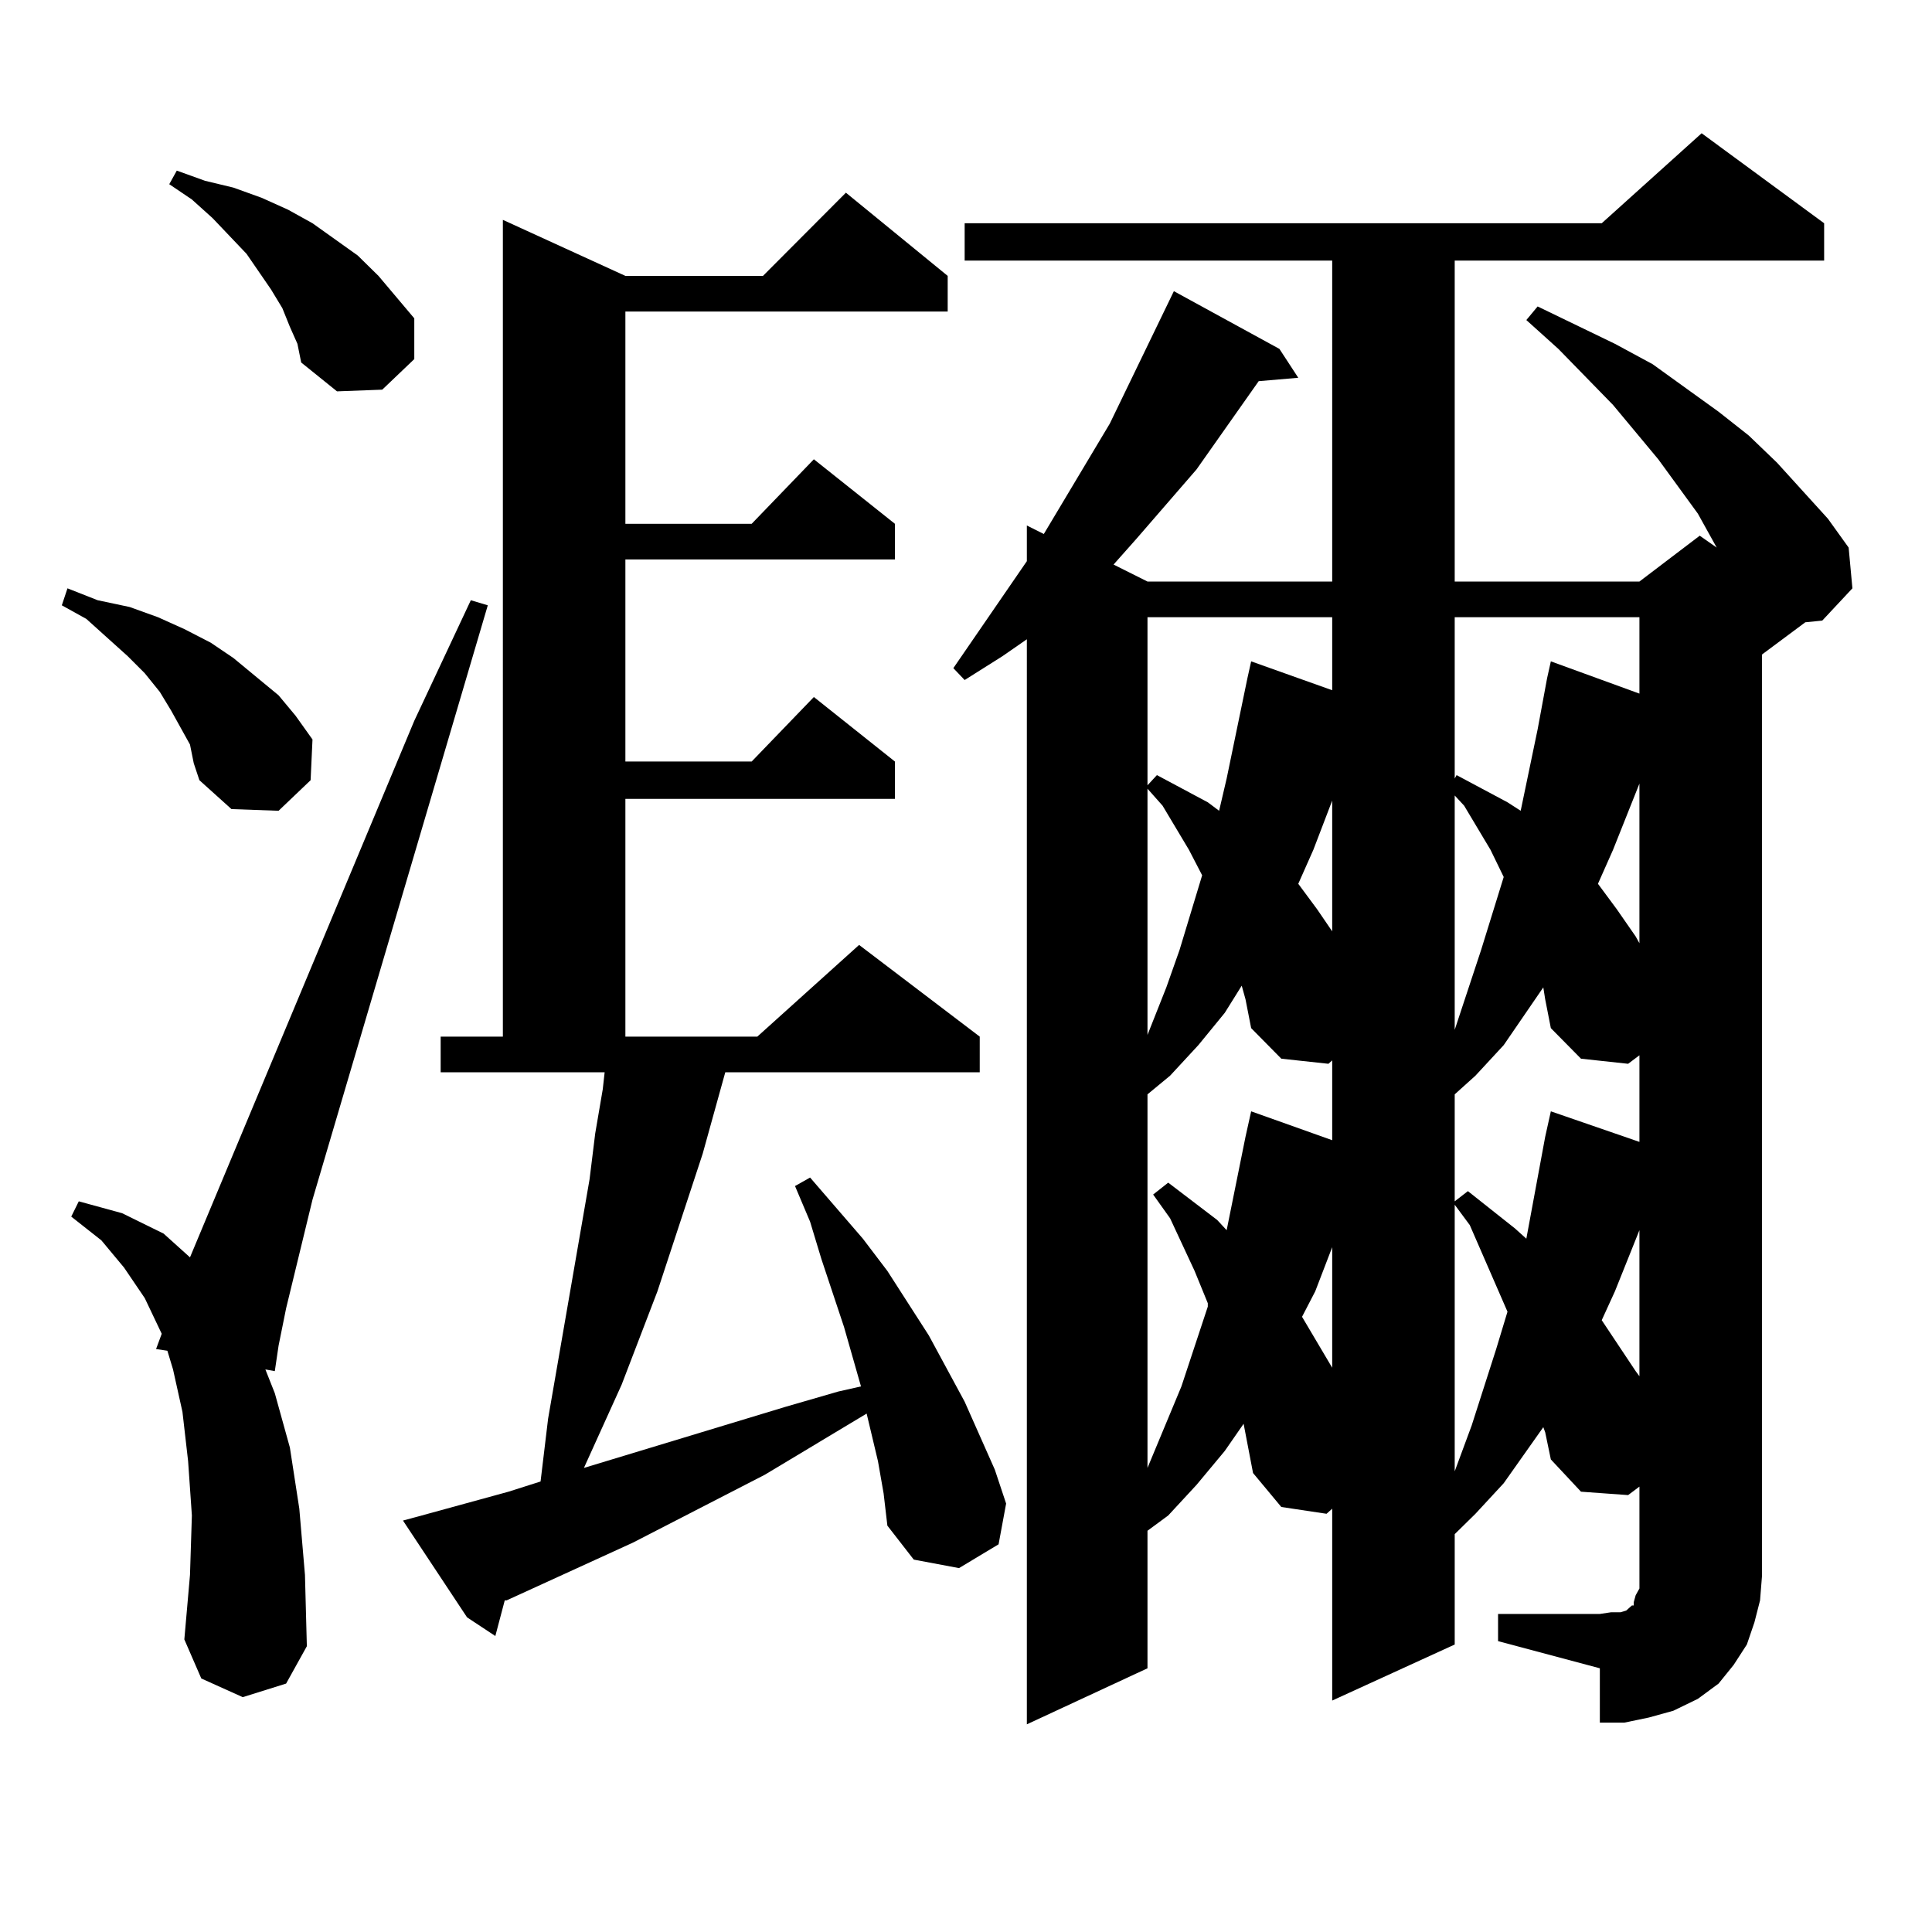 <?xml version="1.0" encoding="utf-8"?>
<!-- Generator: Adobe Illustrator 16.0.0, SVG Export Plug-In . SVG Version: 6.00 Build 0)  -->
<!DOCTYPE svg PUBLIC "-//W3C//DTD SVG 1.1//EN" "http://www.w3.org/Graphics/SVG/1.1/DTD/svg11.dtd">
<svg version="1.1" id="图层_1" xmlns="http://www.w3.org/2000/svg" xmlns:xlink="http://www.w3.org/1999/xlink" x="0px" y="0px"
	 width="1000px" height="1000px" viewBox="0 0 1000 1000" enable-background="new 0 0 1000 1000" xml:space="preserve">
<path d="M98.339,385.379l-4.878-8.789l-4.878-8.789l-5.854-9.668l-7.805-9.668l-8.78-8.789L44.682,320.34l-12.683-7.031l2.927-8.789
	l15.609,6.152l16.585,3.516l14.634,5.273l13.658,6.152l13.658,7.031l11.707,7.91l11.707,9.668l11.707,9.668l8.78,10.547l8.78,12.305
	l-0.976,21.094l-16.585,15.82l-24.39-0.879l-16.585-14.941l-2.927-8.789L98.339,385.379z M125.655,878.445l-21.463-9.668
	l-8.78-20.215l2.927-33.398l0.976-30.762l-1.951-28.125l-2.927-25.488l-4.878-21.973l-2.927-9.668l-5.854-0.879l2.927-7.91
	l-8.78-18.457l-10.731-15.82L52.486,642.02l-15.609-12.305l3.902-7.91l22.438,6.152l21.463,10.547l13.658,12.305l116.095-277.734
	l29.268-62.402l8.78,2.637l-90.729,307.617l-13.658,56.25l-3.902,19.336l-1.951,13.184l-4.878-0.879l4.878,12.305l7.805,28.125
	l4.878,31.641l2.927,34.277l0.976,36.914l-10.731,19.336L125.655,878.445z M150.045,169.168l-3.902-9.668l-5.854-9.668
	l-12.683-18.457l-17.561-18.457l-10.731-9.668l-11.707-7.91l3.902-7.031l14.634,5.273l14.634,3.516l14.634,5.273l13.658,6.152
	l12.683,7.031l23.414,16.699l10.731,10.547l18.536,21.973v21.094l-16.585,15.82l-23.414,0.879l-18.536-14.941l-1.951-9.668
	L150.045,169.168z M454.428,756.277l-5.854-24.609l-52.682,31.641l-68.291,35.156l-65.364,29.883h-0.976l-4.878,18.457
	l-14.634-9.668l-33.17-50.098l9.756-2.637l44.877-12.305l16.585-5.273l3.902-32.52l21.463-123.926l2.927-23.73l3.902-22.852
	l0.976-8.789h-84.876v-18.457h32.194V113.797l63.413,29.004h71.218l42.926-43.066l52.682,43.066v18.457H323.699v109.863h65.364
	l32.194-33.398l41.95,33.398v18.457H323.699v104.59h65.364l32.194-33.398l41.95,33.398v19.336H323.699v123.047h68.291l52.682-47.461
	l62.438,47.461v18.457H375.405l-11.707,42.188l-23.414,71.191l-18.536,48.34l-19.512,43.066l104.388-31.641l27.316-7.91
	l11.707-2.637l-8.78-30.762l-11.707-35.156l-5.854-19.336l-7.805-18.457l7.805-4.395l27.316,31.641l12.683,16.699l21.463,33.398
	l18.536,34.277l15.609,35.156l5.854,17.578l-3.902,21.094l-20.487,12.305l-23.414-4.395l-13.658-17.578l-1.951-16.699
	L454.428,756.277z M775.396,835.379h52.682l5.854-0.879h4.878l2.927-0.879l1.951-1.758l0.976-0.879h0.976v-1.758l0.976-3.516
	l1.951-3.516v-6.152v-46.582l-5.854,4.395l-24.39-1.758l-15.609-16.699l-2.927-14.063l-0.976-2.637l-20.487,29.004l-14.634,15.82
	l-10.731,10.547v57.129l-63.413,29.004v-99.316l-2.927,2.637l-23.414-3.516l-14.634-17.578l-4.878-25.488l-9.756,14.063
	l-14.634,17.578l-14.634,15.82l-10.731,7.91v71.191l-62.438,29.004V330.887l-12.683,8.789l-19.512,12.305l-5.854-6.152
	l38.048-55.371V272l8.78,4.395l34.146-57.129l33.17-68.555l54.633,29.883l9.756,14.941l-20.487,1.758l-32.194,45.703l-31.219,36.035
	l-11.707,13.184l17.561,8.789h95.607V134.891H499.305v-19.336h329.748l51.706-46.582l63.413,46.582v19.336H752.957v166.113h95.607
	l31.219-23.73l8.78,6.152l-9.756-17.578l-20.487-28.125l-23.414-28.125l-28.292-29.004l-16.585-14.941l5.854-7.031l39.999,19.336
	l19.512,10.547l34.146,24.609l15.609,12.305l14.634,14.063l26.341,29.004l10.731,14.941l1.951,21.094l-15.609,16.699l-8.78,0.879
	l-22.438,16.699v477.246l-0.976,12.305l-2.927,11.426l-3.902,11.426l-6.829,10.547l-7.805,9.668l-10.731,7.91l-12.683,6.152
	l-12.683,3.516l-12.683,2.637h-12.683v-28.125l-52.682-14.063V835.379z M593.937,319.461v87.012l4.878-5.273l26.341,14.063
	l5.854,4.395l3.902-16.699l10.731-51.855l1.951-8.789l41.95,14.941v-37.793H593.937z M593.937,535.672l9.756-24.609l6.829-19.336
	l11.707-38.672l-6.829-13.184l-13.658-22.852l-7.805-8.789V535.672z M642.716,510.184l-8.78,14.063l-13.658,16.699l-14.634,15.82
	l-11.707,9.668v193.359l17.561-42.188l13.658-41.309v-1.758l-6.829-16.699l-12.683-27.246l-8.78-12.305l7.805-6.152l25.365,19.336
	l4.878,5.273l9.756-48.34l2.927-13.184l41.95,14.941v-41.309l-1.951,1.758l-24.39-2.637l-15.609-15.82l-2.927-14.941
	L642.716,510.184z M689.544,414.383l-9.756,25.488l-7.805,17.578l9.756,13.184l7.805,11.426V414.383z M680.764,668.387
	l-6.829,13.184l15.609,26.367v-62.402L680.764,668.387z M752.957,319.461v83.496l0.976-1.758l26.341,14.063l6.829,4.395l8.78-42.188
	l4.878-26.367l1.951-8.789l45.853,16.699v-39.551H752.957z M752.957,533.035l13.658-41.309l11.707-37.793l-6.829-14.063
	l-13.658-22.852l-4.878-5.273V533.035z M798.81,511.063l-20.487,29.883l-14.634,15.82l-10.731,9.668v55.371l6.829-5.273
	l24.39,19.336l5.854,5.273l9.756-52.734l2.927-13.184l45.853,15.82v-44.824l-5.854,4.395l-24.39-2.637l-15.609-15.82l-2.927-14.941
	L798.81,511.063z M752.957,761.551l8.78-23.73l12.683-39.551l5.854-19.336l-19.512-44.824l-7.805-10.547V761.551z M848.564,405.594
	l-13.658,34.277l-7.805,17.578l9.756,13.184l9.756,14.063l1.951,3.516V405.594z M848.564,636.746l-12.683,31.641l-6.829,14.941
	l17.561,26.367l1.951,2.637V636.746z"/>
</svg>
